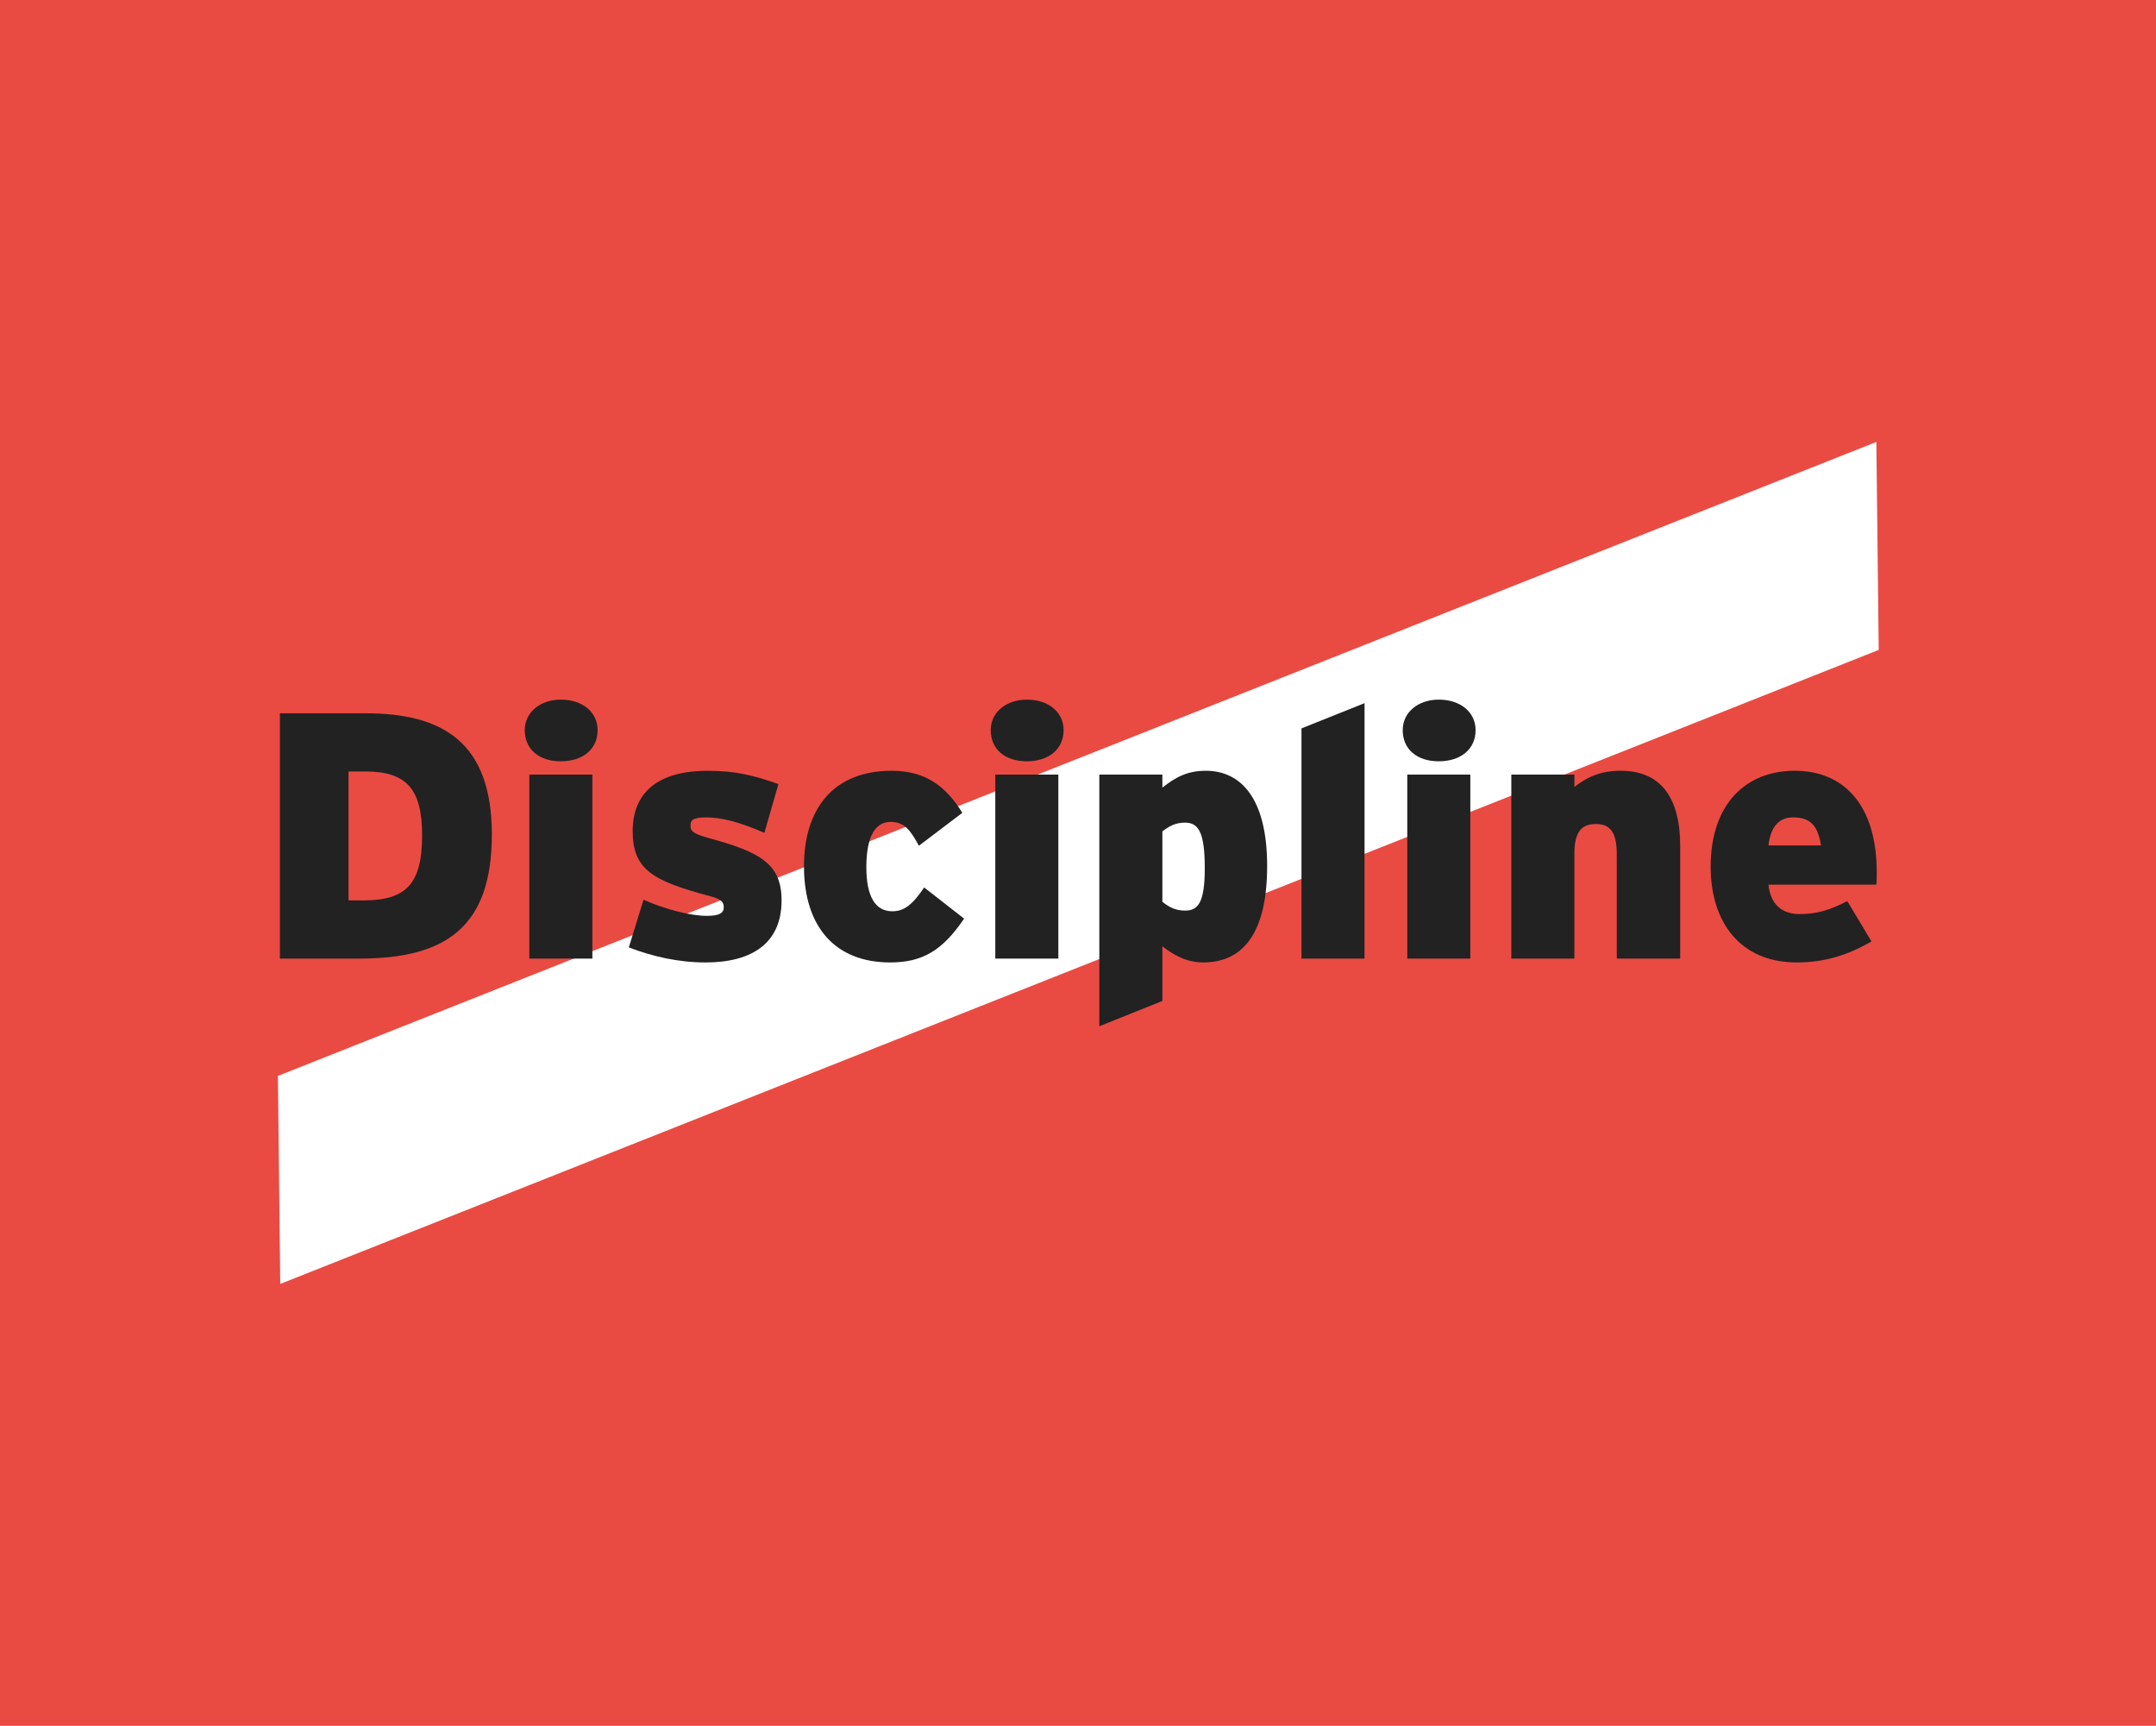 <svg xmlns="http://www.w3.org/2000/svg" id="Layer_2" viewBox="0 0 1279.47 1024"><defs><style>.cls-1{fill:#222;}.cls-1,.cls-2,.cls-3{stroke-width:0px;}.cls-2{fill:#e94b43;}.cls-3{fill:#fff;}</style></defs><g id="Layer_1-2"><rect class="cls-2" width="1279.47" height="1024"></rect><polygon class="cls-3" points="164.92 638.37 1113.51 262.22 1114.92 385.61 166.32 761.78 164.92 638.37"></polygon><path class="cls-1" d="M291.88,495.16c0,54.68-27.03,73.6-78.59,73.6h-47.19v-145.54h50.94c45.74,0,74.85,17.26,74.85,71.94ZM250.5,495.78c0-26.82-8.52-38.05-33.68-38.05h-9.98v76.51h8.73c25.16,0,34.93-9.56,34.93-38.46Z"></path><path class="cls-1" d="M354.66,433.2c0,11.43-8.94,18.5-21.83,18.5s-21.41-7.07-21.41-18.5c0-10.61,9.15-18.09,21.41-18.09,12.89,0,21.83,7.48,21.83,18.09ZM351.54,568.76h-37.42v-109.16h37.42v109.16Z"></path><path class="cls-1" d="M463.82,534.25c0,25.16-17.26,36.8-45.12,36.8-16.01,0-31.6-3.54-45.53-8.94l8.73-28.27c13.1,5.82,28.07,9.56,37.63,9.56,7.28,0,9.98-1.67,9.98-4.99,0-3.53-1.66-4.99-8.73-6.86-33.68-8.94-45.32-15.8-45.32-38.46s14.76-35.76,44.49-35.76c16.43,0,27.45,2.7,42,7.9l-8.32,28.9c-14.35-6.24-25.16-9.15-34.72-9.15-7.28,0-9.15,1.46-9.15,4.78s1.25,4.78,10.81,7.48c30.77,8.32,43.25,15.39,43.25,37.01Z"></path><path class="cls-1" d="M572.14,545.06c-12.68,18.71-24.53,25.99-43.87,25.99-32.02,0-51.15-20.38-51.15-57.17,0-33.48,17.05-56.56,51.98-56.56,20.58,0,32.43,9.57,42,24.95l-25.78,19.54c-5.2-9.56-8.73-14.14-16.84-14.14-9.56,0-14.35,9.56-14.35,26.82s5.2,26.2,15.39,26.2c7.07,0,12.06-3.95,18.92-14.14l23.7,18.5Z"></path><path class="cls-1" d="M631.19,433.2c0,11.43-8.94,18.5-21.83,18.5s-21.41-7.07-21.41-18.5c0-10.61,9.15-18.09,21.41-18.09,12.89,0,21.83,7.48,21.83,18.09ZM628.07,568.76h-37.42v-109.16h37.42v109.16Z"></path><path class="cls-1" d="M751.98,513.87c0,39.09-13.93,57.17-37.84,57.17-10.81,0-18.29-4.99-24.33-9.56v32.43l-37.42,14.97v-149.28h37.42v7.7c7.49-5.82,14.35-9.98,25.78-9.98,20.59,0,36.39,16.01,36.39,56.56ZM714.97,515.12c0-21.83-3.95-27.03-11.85-27.03-5.4,0-9.35,2.08-13.31,5.2v41.79c3.95,3.12,7.69,5.2,13.52,5.2,7.69,0,11.64-4.78,11.64-25.16Z"></path><path class="cls-1" d="M809.78,568.76h-37.42v-136.6l37.42-14.97v151.57Z"></path><path class="cls-1" d="M875.68,433.2c0,11.43-8.94,18.5-21.83,18.5s-21.41-7.07-21.41-18.5c0-10.61,9.15-18.09,21.41-18.09,12.89,0,21.83,7.48,21.83,18.09ZM872.56,568.76h-37.42v-109.16h37.42v109.16Z"></path><path class="cls-1" d="M997.1,568.76h-37.63v-61.96c0-14.14-4.78-17.88-12.47-17.88s-12.68,3.74-12.68,17.47v62.37h-37.43v-109.16h37.43v7.28c6.86-5.2,14.56-9.57,27.45-9.57,23.91,0,35.34,16.01,35.34,44.7v66.74Z"></path><path class="cls-1" d="M1113.74,517.61c0,3.12,0,5.41-.21,7.28h-64.04c1.25,12.06,8.32,17.46,18.5,17.46,9.57,0,17.47-2.08,28.28-7.69l14.35,23.91c-13.51,7.9-27.45,12.47-44.49,12.47-32.85,0-50.94-23.29-50.94-56.76,0-37.63,21.21-56.97,49.9-56.97s48.65,19.75,48.65,60.3ZM1080.68,501.61c-1.87-11.02-5.61-16.63-16.63-16.63-8.52,0-13.31,5.82-14.56,16.63h31.19Z"></path></g></svg>